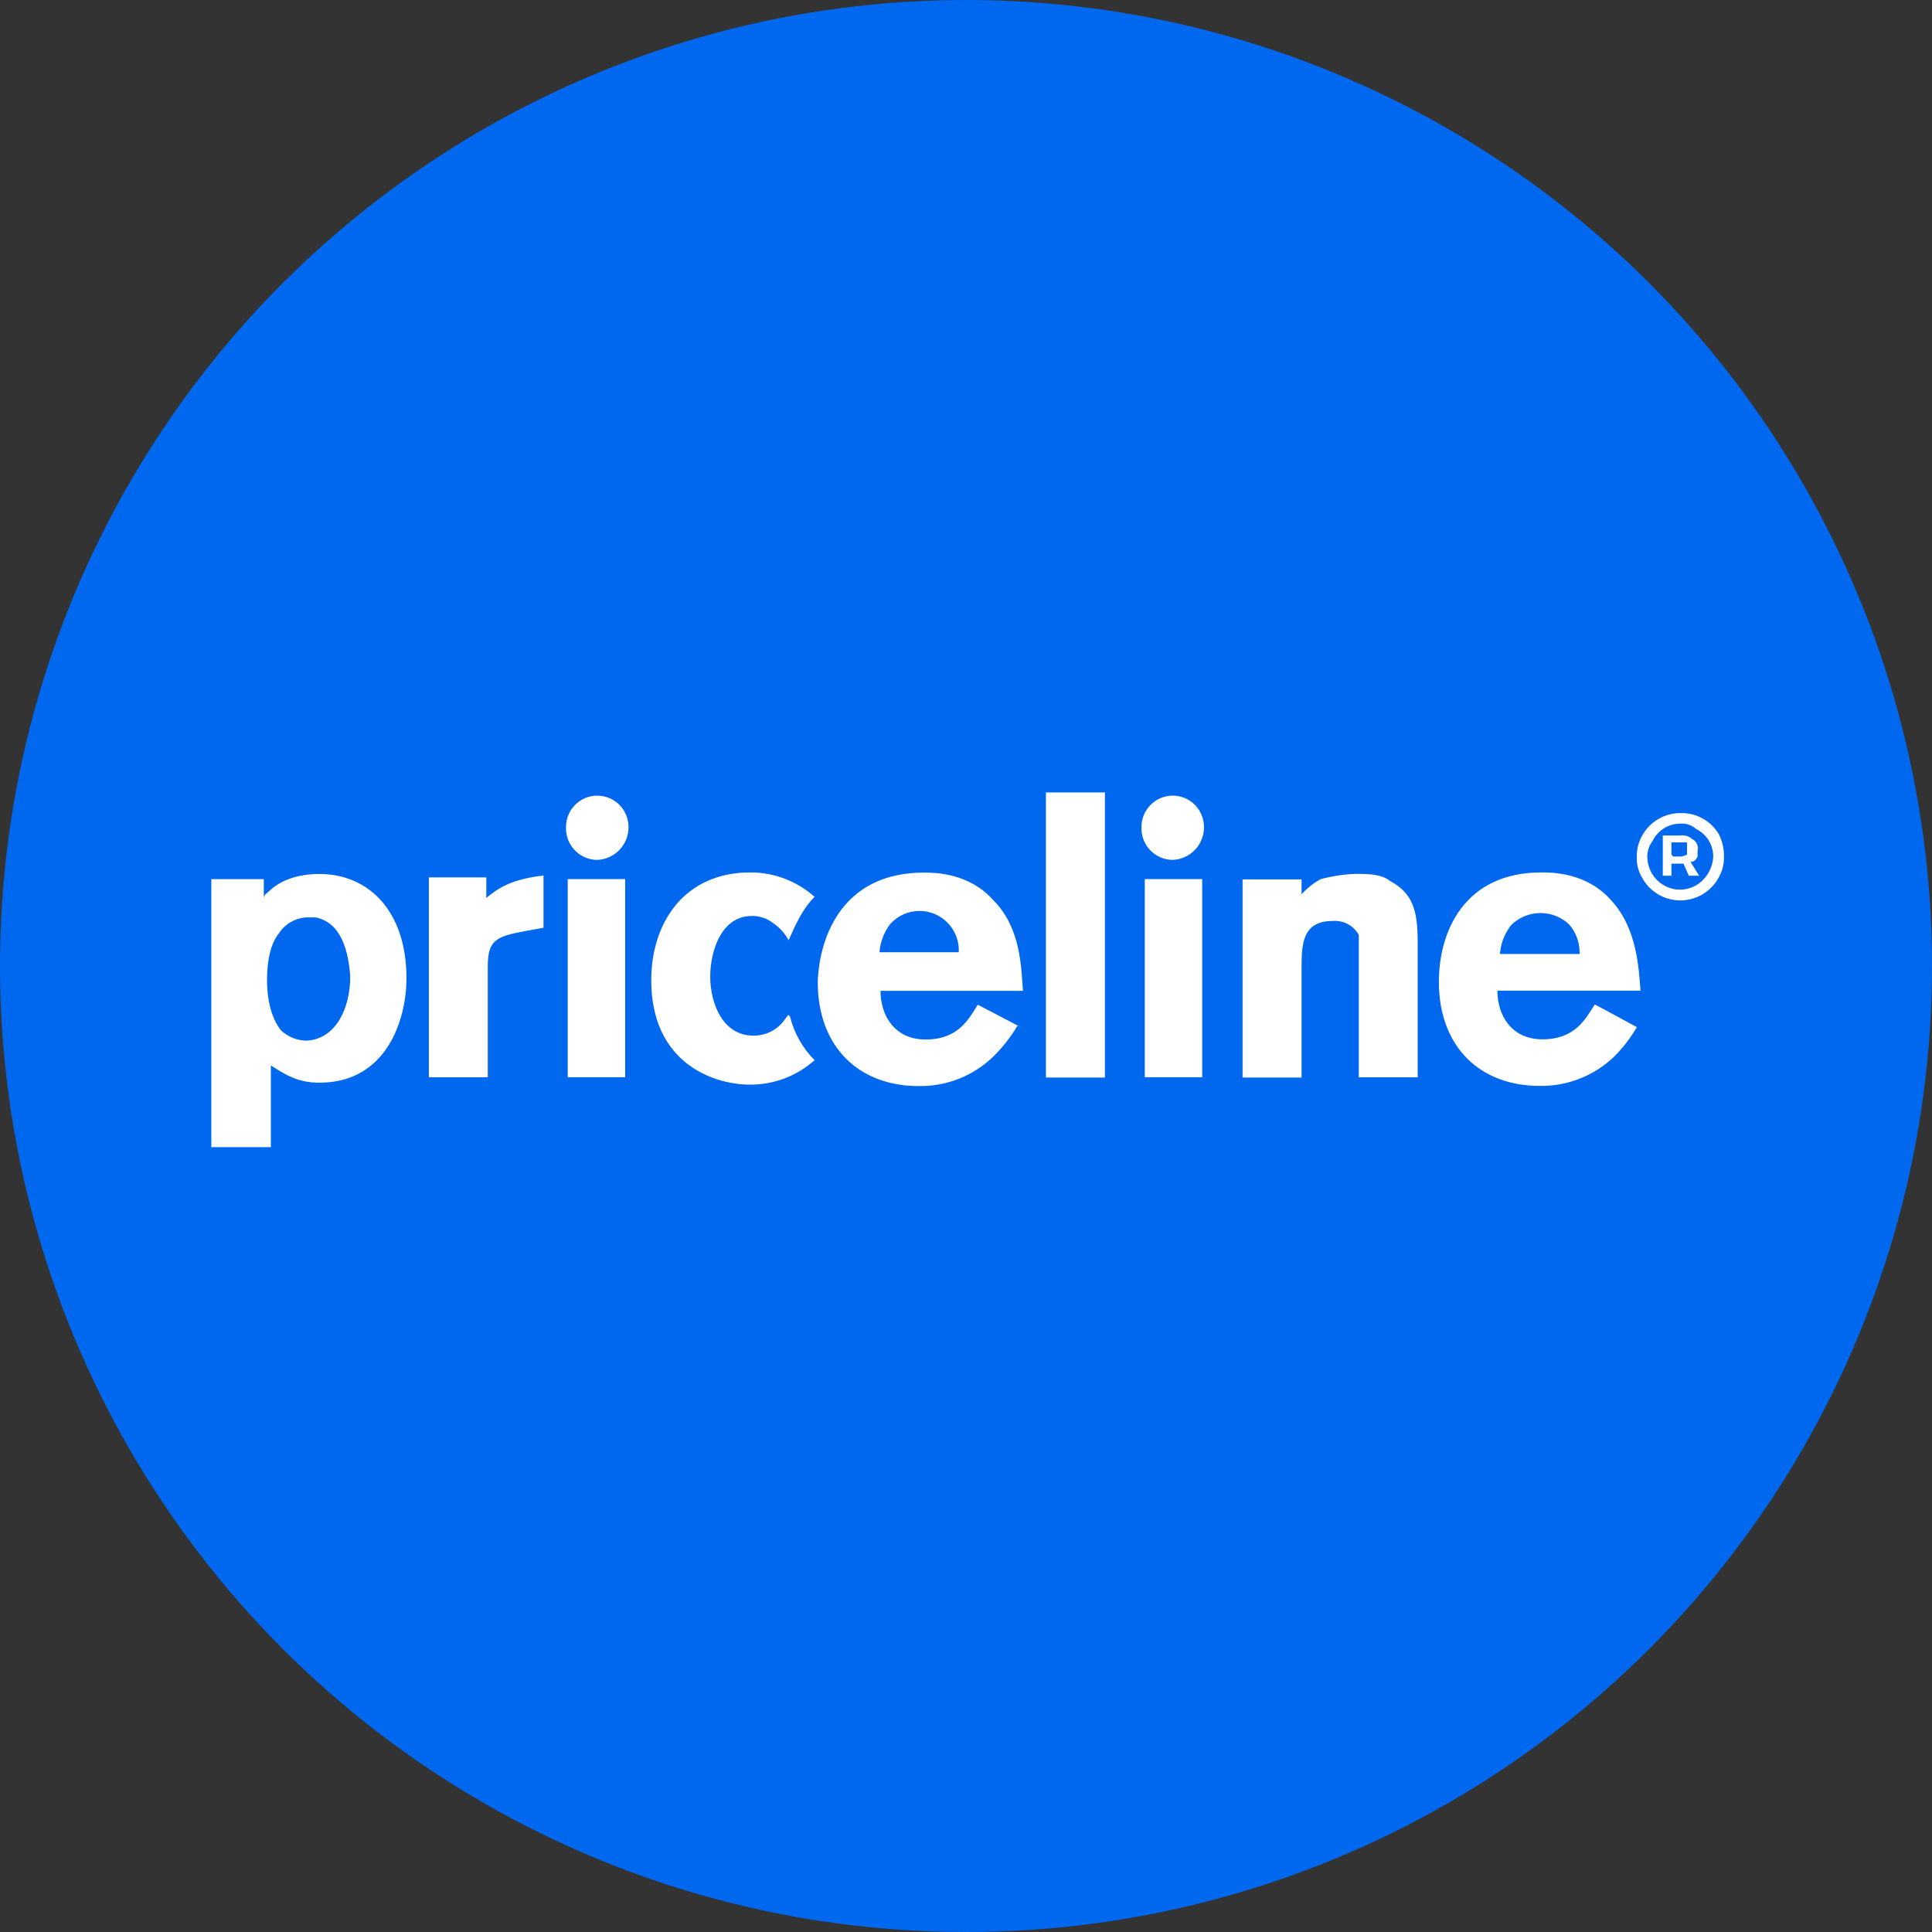 <svg width="256" height="256" viewBox="0 0 256 256" fill="none" xmlns="http://www.w3.org/2000/svg">
<rect x="0" y="0" width="256" height="256" fill="#333333" stroke="none"/>
<circle cx="128" cy="128" r="128" fill="#0068EF"/>
<path d="M209.303 126.179C209.298 124.83 208.812 123.527 207.933 122.503C206.87 121.494 205.45 120.948 203.985 120.985C202.519 121.022 201.128 121.64 200.118 122.701V122.739C199.321 123.806 198.846 125.079 198.748 126.407H209.334V126.179H209.303ZM216.913 136.072C216.085 137.501 215.075 138.816 213.907 139.984C211.257 142.545 207.699 143.949 204.014 143.888C196.199 143.888 190.658 138.812 190.658 130.06C190.658 123.614 193.9 115.601 204.25 115.601C205.62 115.601 210.232 115.601 213.466 119.277C216.913 122.952 217.142 128.264 217.377 131.27H198.413C198.413 134.504 200.247 137.716 204.387 137.716C208.763 137.716 210.133 134.938 211.305 133.104C211.373 133.089 216.883 136.095 216.883 136.095L216.913 136.072ZM172.227 118.774C172.997 117.845 173.937 117.07 174.997 116.491C176.489 116.092 178.02 115.857 179.563 115.791C181.169 115.791 183.01 115.791 184.175 116.727C187.181 118.325 187.85 120.631 187.85 124.771V142.746H180.042V123.873C179.705 123.269 179.202 122.775 178.592 122.448C177.982 122.122 177.292 121.977 176.602 122.031C172.463 122.031 172.463 125.273 172.463 128.477V142.777H164.647V116.522H172.463V118.805H172.196L172.227 118.774ZM159.533 109.566C159.548 110.691 159.124 111.777 158.351 112.594C157.578 113.411 156.517 113.894 155.393 113.942C154.83 113.938 154.274 113.821 153.758 113.597C153.241 113.373 152.776 113.047 152.389 112.638C152.002 112.229 151.702 111.746 151.507 111.218C151.312 110.69 151.225 110.128 151.253 109.566C151.253 108.468 151.689 107.415 152.466 106.639C153.242 105.862 154.295 105.426 155.393 105.426C156.491 105.426 157.544 105.862 158.32 106.639C159.097 107.415 159.533 108.468 159.533 109.566ZM151.687 116.484H159.297V142.738H151.687V116.491V116.484ZM146.406 105V142.777H138.59V105H146.406ZM127.038 126.179C127.093 125.096 126.81 124.024 126.226 123.11C125.643 122.197 124.789 121.488 123.783 121.083C122.777 120.679 121.671 120.598 120.617 120.853C119.563 121.107 118.616 121.684 117.906 122.503C117.112 123.575 116.638 124.849 116.536 126.179H127.038ZM134.853 135.859C133.958 137.377 132.868 138.771 131.612 140.006C130.3 141.276 128.751 142.274 127.054 142.944C125.356 143.613 123.543 143.942 121.718 143.91C113.903 143.91 108.355 138.835 108.355 130.083C108.591 123.873 111.795 115.624 122.419 115.624C123.788 115.624 128.4 115.624 131.634 119.299C135.31 122.975 135.31 128.287 135.546 131.293H116.673C116.673 134.527 118.507 137.739 122.654 137.739C127.03 137.739 128.4 134.961 129.564 133.127L135.31 136.133L134.853 135.859ZM104.459 134.459L103.759 135.395C103.284 135.972 102.687 136.437 102.01 136.754C101.333 137.071 100.594 137.233 99.847 137.229C95.707 137.229 94.109 132.853 94.109 129.413C94.109 126.179 95.479 121.369 99.649 121.369C100.651 121.355 101.628 121.683 102.419 122.298C103.284 122.882 103.996 123.665 104.497 124.581C105.425 122.511 106.331 120.441 107.937 118.835C105.591 116.743 102.556 115.591 99.413 115.601C90.669 115.601 86.293 122.275 86.293 129.893C86.293 140.714 94.337 143.72 99.413 143.72C102.557 143.73 105.594 142.575 107.937 140.478C106.358 138.893 105.238 136.91 104.695 134.74L104.459 134.459ZM83.28 109.566C83.295 110.691 82.871 111.777 82.098 112.594C81.325 113.411 80.264 113.894 79.14 113.942C78.577 113.938 78.021 113.821 77.504 113.597C76.988 113.373 76.523 113.047 76.136 112.638C75.749 112.229 75.449 111.746 75.254 111.218C75.059 110.69 74.972 110.128 75 109.566C75 108.468 75.436 107.415 76.213 106.639C76.989 105.862 78.042 105.426 79.14 105.426C80.238 105.426 81.291 105.862 82.067 106.639C82.844 107.415 83.28 108.468 83.28 109.566ZM75.228 116.484H82.838V142.738H75.228V116.491V116.484ZM64.407 119.018C66.013 117.648 67.847 116.484 72.017 116.012V122.929L69.483 123.394C65.807 124.094 64.635 124.535 64.635 128.005V142.746H56.827V116.255H64.437V119.025L64.407 119.018ZM40.899 121.56C40.126 121.549 39.362 121.733 38.679 122.095C37.995 122.456 37.414 122.984 36.988 123.63C35.854 124.999 35.382 127.305 35.382 129.839C35.382 133.279 36.318 135.387 37.224 136.521C38.153 137.4 39.384 137.89 40.663 137.891C44.567 137.655 46.409 133.515 46.409 129.375C46.173 126.133 45.275 122.229 41.797 121.56H40.899ZM34.956 119.025C34.956 118.561 35.42 118.325 35.656 118.089C37.026 116.727 39.331 115.806 42.337 115.806C48.783 115.806 53.859 120.646 53.859 129.634C53.859 134.961 51.325 143.461 42.337 143.461C39.331 143.461 37.726 142.32 35.892 141.178V152H28V116.491H34.956V119.025Z" fill="white"/>
<path d="M222.659 107.735C223.675 107.704 224.68 107.945 225.572 108.432C226.464 108.919 227.211 109.634 227.735 110.505C228.214 111.434 228.454 112.467 228.435 113.511C228.456 114.481 228.214 115.438 227.735 116.281C227.008 117.627 225.777 118.63 224.312 119.069C222.846 119.509 221.267 119.349 219.919 118.625C218.925 118.093 218.112 117.277 217.583 116.281C217.078 115.448 216.834 114.484 216.883 113.511C216.866 112.542 217.107 111.586 217.583 110.741C218.081 109.831 218.816 109.071 219.709 108.542C220.602 108.013 221.621 107.734 222.659 107.735ZM222.659 117.887C223.47 117.867 224.259 117.624 224.942 117.187C225.548 116.776 226.05 116.231 226.41 115.593C226.769 114.955 226.975 114.242 227.012 113.511C227.015 112.746 226.803 111.995 226.399 111.345C225.995 110.695 225.416 110.172 224.729 109.835C224.449 109.585 224.121 109.394 223.765 109.273C223.41 109.153 223.033 109.106 222.659 109.135C221.894 109.134 221.144 109.347 220.494 109.75C219.844 110.154 219.321 110.732 218.983 111.418C218.483 112.071 218.235 112.881 218.283 113.701C218.33 114.829 218.812 115.895 219.628 116.675C220.444 117.456 221.53 117.89 222.659 117.887ZM224.942 112.56V113.496C224.706 113.968 224.478 114.196 224.006 114.196L225.14 116.038H223.77L223.07 114.432H221.472V116.038H220.33V110.711H222.613C222.898 110.662 223.191 110.678 223.469 110.759C223.747 110.839 224.004 110.981 224.219 111.175C224.479 111.304 224.691 111.512 224.825 111.769C224.959 112.026 225.008 112.319 224.965 112.605L224.942 112.56ZM221.7 113.496H222.841L223.542 113.26V111.624H221.472V113.23L221.7 113.496Z" fill="white"/>
</svg>
